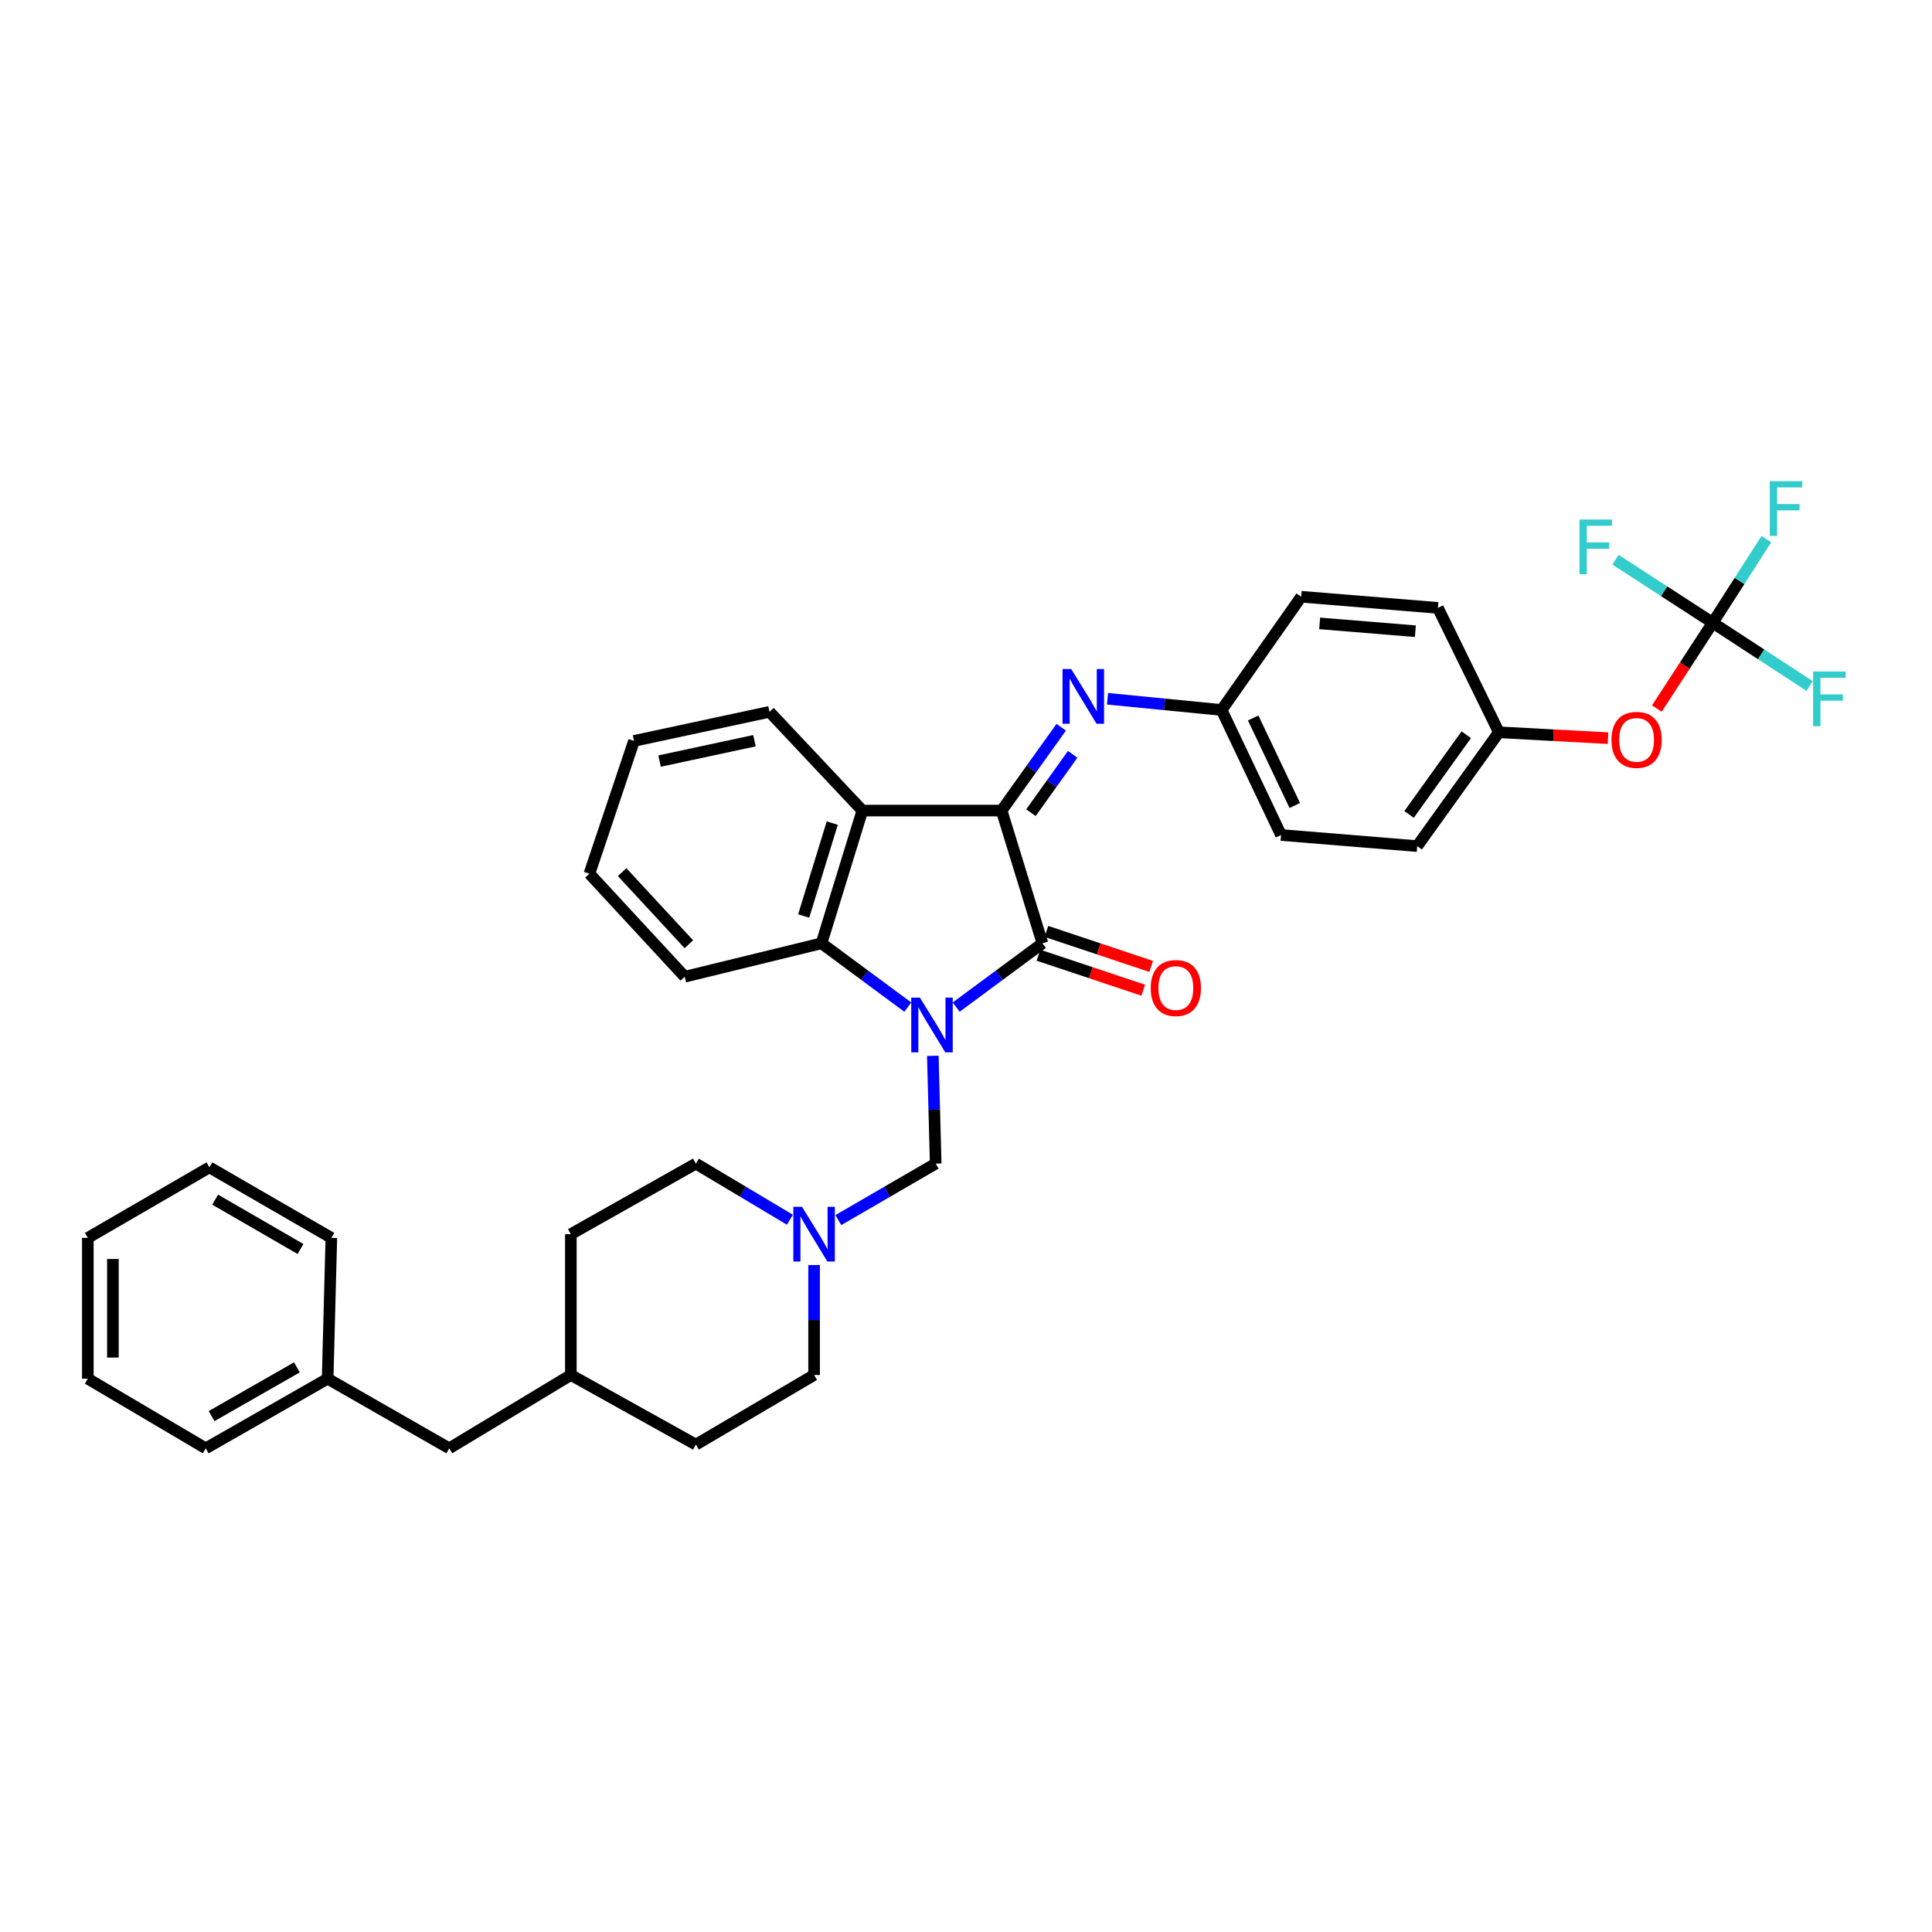 <?xml version='1.0' encoding='iso-8859-1'?>
<svg version='1.1' baseProfile='full'
              xmlns='http://www.w3.org/2000/svg'
                      xmlns:rdkit='http://www.rdkit.org/xml'
                      xmlns:xlink='http://www.w3.org/1999/xlink'
                  xml:space='preserve'
width='1000px' height='1000px' viewBox='0 0 1000 1000'>
<!-- END OF HEADER -->
<rect style='opacity:1.0;fill:#FFFFFF;stroke:none' width='1000' height='1000' x='0' y='0'> </rect>
<path class='bond-0' d='M 494.916,521.28 L 517.241,504.767' style='fill:none;fill-rule:evenodd;stroke:#0000FF;stroke-width:6px;stroke-linecap:butt;stroke-linejoin:miter;stroke-opacity:1' />
<path class='bond-0' d='M 517.241,504.767 L 539.567,488.255' style='fill:none;fill-rule:evenodd;stroke:#000000;stroke-width:6px;stroke-linecap:butt;stroke-linejoin:miter;stroke-opacity:1' />
<path class='bond-3' d='M 469.88,521.282 L 447.548,504.768' style='fill:none;fill-rule:evenodd;stroke:#0000FF;stroke-width:6px;stroke-linecap:butt;stroke-linejoin:miter;stroke-opacity:1' />
<path class='bond-3' d='M 447.548,504.768 L 425.216,488.255' style='fill:none;fill-rule:evenodd;stroke:#000000;stroke-width:6px;stroke-linecap:butt;stroke-linejoin:miter;stroke-opacity:1' />
<path class='bond-4' d='M 482.825,546.492 L 483.571,574.387' style='fill:none;fill-rule:evenodd;stroke:#0000FF;stroke-width:6px;stroke-linecap:butt;stroke-linejoin:miter;stroke-opacity:1' />
<path class='bond-4' d='M 483.571,574.387 L 484.317,602.281' style='fill:none;fill-rule:evenodd;stroke:#000000;stroke-width:6px;stroke-linecap:butt;stroke-linejoin:miter;stroke-opacity:1' />
<path class='bond-1' d='M 539.567,488.255 L 518.429,419.548' style='fill:none;fill-rule:evenodd;stroke:#000000;stroke-width:6px;stroke-linecap:butt;stroke-linejoin:miter;stroke-opacity:1' />
<path class='bond-8' d='M 537.51,494.411 L 564.623,503.47' style='fill:none;fill-rule:evenodd;stroke:#000000;stroke-width:6px;stroke-linecap:butt;stroke-linejoin:miter;stroke-opacity:1' />
<path class='bond-8' d='M 564.623,503.47 L 591.736,512.53' style='fill:none;fill-rule:evenodd;stroke:#FF0000;stroke-width:6px;stroke-linecap:butt;stroke-linejoin:miter;stroke-opacity:1' />
<path class='bond-8' d='M 541.624,482.099 L 568.737,491.158' style='fill:none;fill-rule:evenodd;stroke:#000000;stroke-width:6px;stroke-linecap:butt;stroke-linejoin:miter;stroke-opacity:1' />
<path class='bond-8' d='M 568.737,491.158 L 595.85,500.218' style='fill:none;fill-rule:evenodd;stroke:#FF0000;stroke-width:6px;stroke-linecap:butt;stroke-linejoin:miter;stroke-opacity:1' />
<path class='bond-5' d='M 518.429,419.548 L 533.855,397.985' style='fill:none;fill-rule:evenodd;stroke:#000000;stroke-width:6px;stroke-linecap:butt;stroke-linejoin:miter;stroke-opacity:1' />
<path class='bond-5' d='M 533.855,397.985 L 549.281,376.423' style='fill:none;fill-rule:evenodd;stroke:#0000FF;stroke-width:6px;stroke-linecap:butt;stroke-linejoin:miter;stroke-opacity:1' />
<path class='bond-5' d='M 533.614,420.632 L 544.413,405.539' style='fill:none;fill-rule:evenodd;stroke:#000000;stroke-width:6px;stroke-linecap:butt;stroke-linejoin:miter;stroke-opacity:1' />
<path class='bond-5' d='M 544.413,405.539 L 555.211,390.445' style='fill:none;fill-rule:evenodd;stroke:#0000FF;stroke-width:6px;stroke-linecap:butt;stroke-linejoin:miter;stroke-opacity:1' />
<path class='bond-35' d='M 518.429,419.548 L 446.354,419.548' style='fill:none;fill-rule:evenodd;stroke:#000000;stroke-width:6px;stroke-linecap:butt;stroke-linejoin:miter;stroke-opacity:1' />
<path class='bond-2' d='M 446.354,419.548 L 425.216,488.255' style='fill:none;fill-rule:evenodd;stroke:#000000;stroke-width:6px;stroke-linecap:butt;stroke-linejoin:miter;stroke-opacity:1' />
<path class='bond-2' d='M 430.776,426.037 L 415.979,474.132' style='fill:none;fill-rule:evenodd;stroke:#000000;stroke-width:6px;stroke-linecap:butt;stroke-linejoin:miter;stroke-opacity:1' />
<path class='bond-18' d='M 446.354,419.548 L 398.294,368.445' style='fill:none;fill-rule:evenodd;stroke:#000000;stroke-width:6px;stroke-linecap:butt;stroke-linejoin:miter;stroke-opacity:1' />
<path class='bond-19' d='M 425.216,488.255 L 354.424,505.549' style='fill:none;fill-rule:evenodd;stroke:#000000;stroke-width:6px;stroke-linecap:butt;stroke-linejoin:miter;stroke-opacity:1' />
<path class='bond-7' d='M 484.317,602.281 L 459.124,616.898' style='fill:none;fill-rule:evenodd;stroke:#000000;stroke-width:6px;stroke-linecap:butt;stroke-linejoin:miter;stroke-opacity:1' />
<path class='bond-7' d='M 459.124,616.898 L 433.931,631.515' style='fill:none;fill-rule:evenodd;stroke:#0000FF;stroke-width:6px;stroke-linecap:butt;stroke-linejoin:miter;stroke-opacity:1' />
<path class='bond-10' d='M 573.25,361.679 L 602.777,364.582' style='fill:none;fill-rule:evenodd;stroke:#0000FF;stroke-width:6px;stroke-linecap:butt;stroke-linejoin:miter;stroke-opacity:1' />
<path class='bond-10' d='M 602.777,364.582 L 632.304,367.485' style='fill:none;fill-rule:evenodd;stroke:#000000;stroke-width:6px;stroke-linecap:butt;stroke-linejoin:miter;stroke-opacity:1' />
<path class='bond-6' d='M 886.492,322.332 L 872.041,344.537' style='fill:none;fill-rule:evenodd;stroke:#000000;stroke-width:6px;stroke-linecap:butt;stroke-linejoin:miter;stroke-opacity:1' />
<path class='bond-6' d='M 872.041,344.537 L 857.589,366.743' style='fill:none;fill-rule:evenodd;stroke:#FF0000;stroke-width:6px;stroke-linecap:butt;stroke-linejoin:miter;stroke-opacity:1' />
<path class='bond-11' d='M 886.492,322.332 L 900.382,300.699' style='fill:none;fill-rule:evenodd;stroke:#000000;stroke-width:6px;stroke-linecap:butt;stroke-linejoin:miter;stroke-opacity:1' />
<path class='bond-11' d='M 900.382,300.699 L 914.272,279.066' style='fill:none;fill-rule:evenodd;stroke:#33CCCC;stroke-width:6px;stroke-linecap:butt;stroke-linejoin:miter;stroke-opacity:1' />
<path class='bond-12' d='M 886.492,322.332 L 861.336,306.02' style='fill:none;fill-rule:evenodd;stroke:#000000;stroke-width:6px;stroke-linecap:butt;stroke-linejoin:miter;stroke-opacity:1' />
<path class='bond-12' d='M 861.336,306.02 L 836.18,289.707' style='fill:none;fill-rule:evenodd;stroke:#33CCCC;stroke-width:6px;stroke-linecap:butt;stroke-linejoin:miter;stroke-opacity:1' />
<path class='bond-13' d='M 886.492,322.332 L 911.58,338.697' style='fill:none;fill-rule:evenodd;stroke:#000000;stroke-width:6px;stroke-linecap:butt;stroke-linejoin:miter;stroke-opacity:1' />
<path class='bond-13' d='M 911.58,338.697 L 936.669,355.062' style='fill:none;fill-rule:evenodd;stroke:#33CCCC;stroke-width:6px;stroke-linecap:butt;stroke-linejoin:miter;stroke-opacity:1' />
<path class='bond-14' d='M 408.85,631.328 L 384.518,616.805' style='fill:none;fill-rule:evenodd;stroke:#0000FF;stroke-width:6px;stroke-linecap:butt;stroke-linejoin:miter;stroke-opacity:1' />
<path class='bond-14' d='M 384.518,616.805 L 360.187,602.281' style='fill:none;fill-rule:evenodd;stroke:#000000;stroke-width:6px;stroke-linecap:butt;stroke-linejoin:miter;stroke-opacity:1' />
<path class='bond-15' d='M 421.372,654.784 L 421.372,683.238' style='fill:none;fill-rule:evenodd;stroke:#0000FF;stroke-width:6px;stroke-linecap:butt;stroke-linejoin:miter;stroke-opacity:1' />
<path class='bond-15' d='M 421.372,683.238 L 421.372,711.692' style='fill:none;fill-rule:evenodd;stroke:#000000;stroke-width:6px;stroke-linecap:butt;stroke-linejoin:miter;stroke-opacity:1' />
<path class='bond-9' d='M 832.31,382.071 L 804.068,380.548' style='fill:none;fill-rule:evenodd;stroke:#FF0000;stroke-width:6px;stroke-linecap:butt;stroke-linejoin:miter;stroke-opacity:1' />
<path class='bond-9' d='M 804.068,380.548 L 775.827,379.024' style='fill:none;fill-rule:evenodd;stroke:#000000;stroke-width:6px;stroke-linecap:butt;stroke-linejoin:miter;stroke-opacity:1' />
<path class='bond-21' d='M 632.304,367.485 L 673.491,308.868' style='fill:none;fill-rule:evenodd;stroke:#000000;stroke-width:6px;stroke-linecap:butt;stroke-linejoin:miter;stroke-opacity:1' />
<path class='bond-22' d='M 632.304,367.485 L 663.062,432.197' style='fill:none;fill-rule:evenodd;stroke:#000000;stroke-width:6px;stroke-linecap:butt;stroke-linejoin:miter;stroke-opacity:1' />
<path class='bond-22' d='M 648.642,371.619 L 670.173,416.918' style='fill:none;fill-rule:evenodd;stroke:#000000;stroke-width:6px;stroke-linecap:butt;stroke-linejoin:miter;stroke-opacity:1' />
<path class='bond-26' d='M 360.187,602.281 L 295.475,638.802' style='fill:none;fill-rule:evenodd;stroke:#000000;stroke-width:6px;stroke-linecap:butt;stroke-linejoin:miter;stroke-opacity:1' />
<path class='bond-27' d='M 421.372,711.692 L 360.187,747.722' style='fill:none;fill-rule:evenodd;stroke:#000000;stroke-width:6px;stroke-linecap:butt;stroke-linejoin:miter;stroke-opacity:1' />
<path class='bond-16' d='M 775.827,379.024 L 733.544,437.952' style='fill:none;fill-rule:evenodd;stroke:#000000;stroke-width:6px;stroke-linecap:butt;stroke-linejoin:miter;stroke-opacity:1' />
<path class='bond-16' d='M 758.937,380.296 L 729.339,421.545' style='fill:none;fill-rule:evenodd;stroke:#000000;stroke-width:6px;stroke-linecap:butt;stroke-linejoin:miter;stroke-opacity:1' />
<path class='bond-38' d='M 775.827,379.024 L 744.26,314.644' style='fill:none;fill-rule:evenodd;stroke:#000000;stroke-width:6px;stroke-linecap:butt;stroke-linejoin:miter;stroke-opacity:1' />
<path class='bond-17' d='M 232.53,749.655 L 295.475,711.692' style='fill:none;fill-rule:evenodd;stroke:#000000;stroke-width:6px;stroke-linecap:butt;stroke-linejoin:miter;stroke-opacity:1' />
<path class='bond-25' d='M 232.53,749.655 L 169.585,713.61' style='fill:none;fill-rule:evenodd;stroke:#000000;stroke-width:6px;stroke-linecap:butt;stroke-linejoin:miter;stroke-opacity:1' />
<path class='bond-37' d='M 398.294,368.445 L 328.152,383.503' style='fill:none;fill-rule:evenodd;stroke:#000000;stroke-width:6px;stroke-linecap:butt;stroke-linejoin:miter;stroke-opacity:1' />
<path class='bond-37' d='M 390.497,383.395 L 341.398,393.936' style='fill:none;fill-rule:evenodd;stroke:#000000;stroke-width:6px;stroke-linecap:butt;stroke-linejoin:miter;stroke-opacity:1' />
<path class='bond-31' d='M 354.424,505.549 L 305.081,452.224' style='fill:none;fill-rule:evenodd;stroke:#000000;stroke-width:6px;stroke-linecap:butt;stroke-linejoin:miter;stroke-opacity:1' />
<path class='bond-31' d='M 356.551,488.734 L 322.01,451.407' style='fill:none;fill-rule:evenodd;stroke:#000000;stroke-width:6px;stroke-linecap:butt;stroke-linejoin:miter;stroke-opacity:1' />
<path class='bond-20' d='M 295.475,711.692 L 360.187,747.722' style='fill:none;fill-rule:evenodd;stroke:#000000;stroke-width:6px;stroke-linecap:butt;stroke-linejoin:miter;stroke-opacity:1' />
<path class='bond-36' d='M 295.475,711.692 L 295.475,638.802' style='fill:none;fill-rule:evenodd;stroke:#000000;stroke-width:6px;stroke-linecap:butt;stroke-linejoin:miter;stroke-opacity:1' />
<path class='bond-24' d='M 673.491,308.868 L 744.26,314.644' style='fill:none;fill-rule:evenodd;stroke:#000000;stroke-width:6px;stroke-linecap:butt;stroke-linejoin:miter;stroke-opacity:1' />
<path class='bond-24' d='M 683.05,322.672 L 732.589,326.716' style='fill:none;fill-rule:evenodd;stroke:#000000;stroke-width:6px;stroke-linecap:butt;stroke-linejoin:miter;stroke-opacity:1' />
<path class='bond-23' d='M 663.062,432.197 L 733.544,437.952' style='fill:none;fill-rule:evenodd;stroke:#000000;stroke-width:6px;stroke-linecap:butt;stroke-linejoin:miter;stroke-opacity:1' />
<path class='bond-28' d='M 169.585,713.61 L 106.488,749.655' style='fill:none;fill-rule:evenodd;stroke:#000000;stroke-width:6px;stroke-linecap:butt;stroke-linejoin:miter;stroke-opacity:1' />
<path class='bond-28' d='M 153.681,707.745 L 109.514,732.977' style='fill:none;fill-rule:evenodd;stroke:#000000;stroke-width:6px;stroke-linecap:butt;stroke-linejoin:miter;stroke-opacity:1' />
<path class='bond-29' d='M 169.585,713.61 L 171.503,640.72' style='fill:none;fill-rule:evenodd;stroke:#000000;stroke-width:6px;stroke-linecap:butt;stroke-linejoin:miter;stroke-opacity:1' />
<path class='bond-33' d='M 106.488,749.655 L 45.455,713.61' style='fill:none;fill-rule:evenodd;stroke:#000000;stroke-width:6px;stroke-linecap:butt;stroke-linejoin:miter;stroke-opacity:1' />
<path class='bond-32' d='M 171.503,640.72 L 108.399,604.214' style='fill:none;fill-rule:evenodd;stroke:#000000;stroke-width:6px;stroke-linecap:butt;stroke-linejoin:miter;stroke-opacity:1' />
<path class='bond-32' d='M 155.537,646.481 L 111.365,620.926' style='fill:none;fill-rule:evenodd;stroke:#000000;stroke-width:6px;stroke-linecap:butt;stroke-linejoin:miter;stroke-opacity:1' />
<path class='bond-30' d='M 328.152,383.503 L 305.081,452.224' style='fill:none;fill-rule:evenodd;stroke:#000000;stroke-width:6px;stroke-linecap:butt;stroke-linejoin:miter;stroke-opacity:1' />
<path class='bond-34' d='M 108.399,604.214 L 45.455,640.72' style='fill:none;fill-rule:evenodd;stroke:#000000;stroke-width:6px;stroke-linecap:butt;stroke-linejoin:miter;stroke-opacity:1' />
<path class='bond-39' d='M 45.455,713.61 L 45.455,640.72' style='fill:none;fill-rule:evenodd;stroke:#000000;stroke-width:6px;stroke-linecap:butt;stroke-linejoin:miter;stroke-opacity:1' />
<path class='bond-39' d='M 58.436,702.677 L 58.436,651.654' style='fill:none;fill-rule:evenodd;stroke:#000000;stroke-width:6px;stroke-linecap:butt;stroke-linejoin:miter;stroke-opacity:1' />
<path  class='atom-0' d='M 476.138 516.378
L 485.418 531.378
Q 486.338 532.858, 487.818 535.538
Q 489.298 538.218, 489.378 538.378
L 489.378 516.378
L 493.138 516.378
L 493.138 544.698
L 489.258 544.698
L 479.298 528.298
Q 478.138 526.378, 476.898 524.178
Q 475.698 521.978, 475.338 521.298
L 475.338 544.698
L 471.658 544.698
L 471.658 516.378
L 476.138 516.378
' fill='#0000FF'/>
<path  class='atom-6' d='M 554.452 346.287
L 563.732 361.287
Q 564.652 362.767, 566.132 365.447
Q 567.612 368.127, 567.692 368.287
L 567.692 346.287
L 571.452 346.287
L 571.452 374.607
L 567.572 374.607
L 557.612 358.207
Q 556.452 356.287, 555.212 354.087
Q 554.012 351.887, 553.652 351.207
L 553.652 374.607
L 549.972 374.607
L 549.972 346.287
L 554.452 346.287
' fill='#0000FF'/>
<path  class='atom-8' d='M 415.112 624.642
L 424.392 639.642
Q 425.312 641.122, 426.792 643.802
Q 428.272 646.482, 428.352 646.642
L 428.352 624.642
L 432.112 624.642
L 432.112 652.962
L 428.232 652.962
L 418.272 636.562
Q 417.112 634.642, 415.872 632.442
Q 414.672 630.242, 414.312 629.562
L 414.312 652.962
L 410.632 652.962
L 410.632 624.642
L 415.112 624.642
' fill='#0000FF'/>
<path  class='atom-9' d='M 595.613 511.406
Q 595.613 504.606, 598.973 500.806
Q 602.333 497.006, 608.613 497.006
Q 614.893 497.006, 618.253 500.806
Q 621.613 504.606, 621.613 511.406
Q 621.613 518.286, 618.213 522.206
Q 614.813 526.086, 608.613 526.086
Q 602.373 526.086, 598.973 522.206
Q 595.613 518.326, 595.613 511.406
M 608.613 522.886
Q 612.933 522.886, 615.253 520.006
Q 617.613 517.086, 617.613 511.406
Q 617.613 505.846, 615.253 503.046
Q 612.933 500.206, 608.613 500.206
Q 604.293 500.206, 601.933 503.006
Q 599.613 505.806, 599.613 511.406
Q 599.613 517.126, 601.933 520.006
Q 604.293 522.886, 608.613 522.886
' fill='#FF0000'/>
<path  class='atom-10' d='M 834.094 382.948
Q 834.094 376.148, 837.454 372.348
Q 840.814 368.548, 847.094 368.548
Q 853.374 368.548, 856.734 372.348
Q 860.094 376.148, 860.094 382.948
Q 860.094 389.828, 856.694 393.748
Q 853.294 397.628, 847.094 397.628
Q 840.854 397.628, 837.454 393.748
Q 834.094 389.868, 834.094 382.948
M 847.094 394.428
Q 851.414 394.428, 853.734 391.548
Q 856.094 388.628, 856.094 382.948
Q 856.094 377.388, 853.734 374.588
Q 851.414 371.748, 847.094 371.748
Q 842.774 371.748, 840.414 374.548
Q 838.094 377.348, 838.094 382.948
Q 838.094 388.668, 840.414 391.548
Q 842.774 394.428, 847.094 394.428
' fill='#FF0000'/>
<path  class='atom-12' d='M 916.028 249.057
L 932.868 249.057
L 932.868 252.297
L 919.828 252.297
L 919.828 260.897
L 931.428 260.897
L 931.428 264.177
L 919.828 264.177
L 919.828 277.377
L 916.028 277.377
L 916.028 249.057
' fill='#33CCCC'/>
<path  class='atom-13' d='M 817.536 268.918
L 834.376 268.918
L 834.376 272.158
L 821.336 272.158
L 821.336 280.758
L 832.936 280.758
L 832.936 284.038
L 821.336 284.038
L 821.336 297.238
L 817.536 297.238
L 817.536 268.918
' fill='#33CCCC'/>
<path  class='atom-14' d='M 938.471 347.57
L 955.311 347.57
L 955.311 350.81
L 942.271 350.81
L 942.271 359.41
L 953.871 359.41
L 953.871 362.69
L 942.271 362.69
L 942.271 375.89
L 938.471 375.89
L 938.471 347.57
' fill='#33CCCC'/>
</svg>
